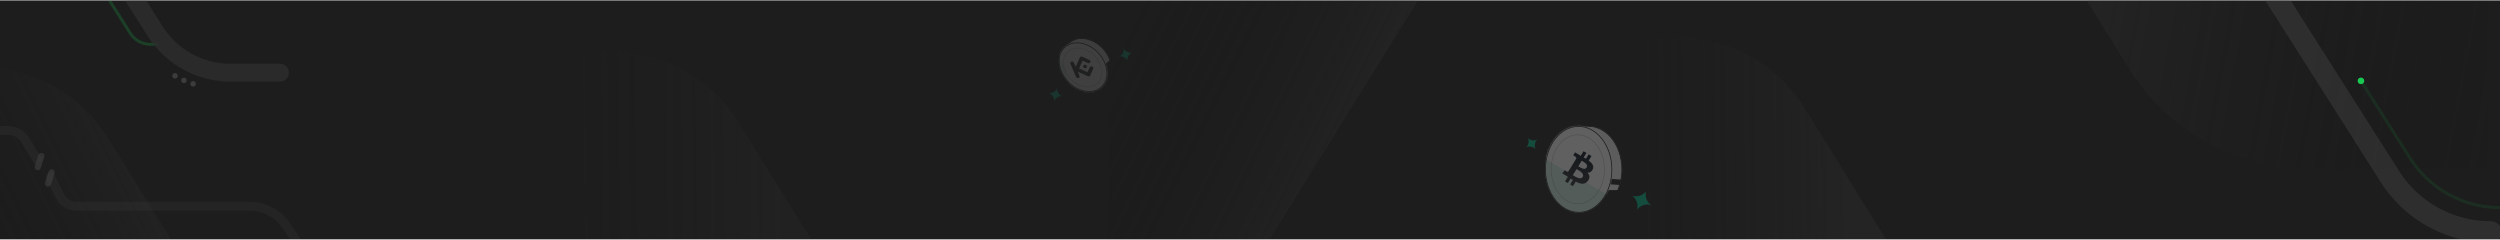 <svg xmlns="http://www.w3.org/2000/svg" width="1680" height="161" fill="none" ><rect width="100%" height="100%" fill="#808080" stroke="none"/><style><![CDATA[.B{opacity:.6}.C{stroke:#1d1d1d}.D{stroke-width:.518}.E{fill:#1d1d1d}.F{stroke-miterlimit:10}.G{stroke-linecap:round}.H{stroke-opacity:.21}]]></style><g clip-path="url(#M)"><path d="M0 .618h1680v160H0z" class="E"/><path d="M1212.47 72.338l98.33 158.402-207.64-.001V25.08h24.35a100.01 100.01 0 0 1 84.96 47.257z" fill="url(#E)" class="B"/><path d="M854.31 159.019L952.645.618H745v205.659h24.351a100 100 0 0 0 84.959-47.258z" fill="url(#F)" class="B"/><path opacity=".4" d="M496.153 82.019l98.334 158.401H386.843V34.762h24.35a100 100 0 0 1 84.96 47.257z" fill="url(#G)"/><g opacity=".3"><mask id="A" maskUnits="userSpaceOnUse" x="1045" y="84" width="46" height="59" mask-type="alpha"><path d="M1067.44 84.635l-6.37.037v1.18c-9.35 3.604-16.12 14.806-16.05 28.038.08 13.232 6.99 24.35 16.39 27.838l.01 1.18 6.37-.037c12.46-.074 22.5-13.178 22.4-29.26s-10.29-29.063-22.76-28.981l.01.004z" fill="#ebe9e9"/></mask><g mask="url(#A)"><path d="M1067.44 84.635l-6.37.037v1.18c-9.35 3.604-16.12 14.806-16.05 28.038.08 13.232 6.99 24.35 16.39 27.838l.01 1.18 6.37-.037c12.46-.074 22.5-13.178 22.4-29.26s-10.29-29.063-22.76-28.981l.01.004z" fill="#f3f3f3"/><path d="M1047.74 127.497c2.86 6.84 7.77 12.036 13.67 14.232l.01 1.18 6.36-.037c8.4-.052 15.67-6.014 19.5-14.795l-39.56-.575.02-.005z" class="C D E F"/><path d="M1088.52 124.313l-6.77-.492.52-3.616 7.09.523-.84 3.585z" class="E"/><path d="M1067.44 84.895l.39-.002c12.09.196 22 12.891 22.1 28.721.1 16.005-9.88 28.927-22.15 29l-6.11.035v-.92-.18l-.17-.062c-9.27-3.441-16.14-14.44-16.22-27.596-.07-13.157 6.66-24.24 15.89-27.795l.16-.064v-.179-.922l6.11-.036z" class="C D F"/></g><path d="M1061.03 142.947c12.47-.075 22.5-13.174 22.4-29.257-.09-16.084-10.28-29.062-22.75-28.987s-22.5 13.174-22.4 29.257c.09 16.084 10.28 29.062 22.75 28.987z" fill="#d7f3ec"/><mask id="B" maskUnits="userSpaceOnUse" x="1038" y="84" width="46" height="59" mask-type="alpha"><path d="M1061.03 142.948c12.47-.075 22.5-13.174 22.4-29.257-.09-16.084-10.28-29.062-22.75-28.987s-22.5 13.174-22.4 29.257c.09 16.084 10.28 29.062 22.75 28.987z" fill="url(#H)"/></mask><g mask="url(#B)"><path d="M1051.91 72.865l52.33 23.669-19.62 36.787-47.45-27.162 14.74-33.293z" fill="#fff"/></g><g class="C D"><path d="M1078.2 113.662c.08 12.858-7.93 23.212-17.76 23.271s-17.96-10.198-18.04-23.057 7.93-23.213 17.76-23.271 17.96 10.198 18.04 23.057z" class="H"/><path d="M1083.17 113.691c.1 16.006-9.87 28.923-22.14 28.997s-22.4-12.724-22.49-28.729c-.1-16.006 9.87-28.924 22.14-28.997s22.4 12.723 22.49 28.729z"/></g><path fill-rule="evenodd" d="M1066.21 112.57c-1.3 2.111-4.52-.178-5.59-.828l2.29-3.732c1.08.65 4.66 2.358 3.3 4.56zm-2.68 6.341c-1.43 2.321-5.31-.391-6.61-1.171l2.54-4.114c1.29.781 5.56 2.865 4.07 5.285zm6.75-5.028c1.14-2.345-.35-4.265-2.68-5.964l1.89-3.071-1.9-1.151-1.84 2.99-1.53-.9 1.85-3.01-1.9-1.151-1.89 3.069-1.22-.717v-.01l-2.62-1.589-1.23 1.996 1.38.836c.77.467.76 1.058.59 1.482l-5.17 8.412c-.18.218-.56.51-1.1.186.01.036-1.38-.838-1.38-.838l-1.75 2.004 2.48 1.5 1.35.833-1.91 3.106 1.9 1.151 1.89-3.073 1.51.935-1.88 3.058 1.9 1.151 1.91-3.099c3.31 1.756 6.04 2.32 8.13-.462 1.69-2.24 1.2-3.989-.35-5.518 1.44.116 2.73-.439 3.57-2.156z" fill="url(#I)"/><g fill="#01bc8d"><path d="M1033.04 93.836c-1.69 1.651-2.14 4.19-1.12 6.319-1.66-1.685-4.19-2.136-6.32-1.121a5.54 5.54 0 0 0 1.12-6.32 5.52 5.52 0 0 0 6.32 1.121zm73.27 34.522a8.61 8.61 0 0 0 3.18 9.483 8.61 8.61 0 0 0-9.49 3.171 8.59 8.59 0 0 0-3.17-9.483c3.51 1.078 7.33-.196 9.48-3.171z"/></g></g><g opacity=".15"><mask id="C" maskUnits="userSpaceOnUse" x="714" y="25" width="34" height="34" mask-type="alpha"><path d="M718.352 28.764l-2.941 2.747.508.546c-2.796 5.682-1.138 13.785 4.569 19.895s13.682 8.308 19.541 5.898l.508.546 2.94-2.748c5.757-5.379 4.798-15.763-2.142-23.187s-17.235-9.081-22.989-3.697l.006-.002z" fill="#ebe9e9"/></mask><g mask="url(#C)"><path d="M718.352 28.764l-2.941 2.747.508.546c-2.796 5.682-1.138 13.785 4.569 19.895s13.682 8.308 19.541 5.898l.508.546 2.94-2.748c5.757-5.379 4.798-15.763-2.142-23.187s-17.235-9.081-22.989-3.697l.006-.002z" fill="#f3f3f3"/><path d="M727.58 57.106c4.262 1.947 8.77 2.254 12.449.745l.508.546 2.941-2.748c3.875-3.623 4.691-9.505 2.708-15.226l-18.61 16.691.004-.008z" class="C D E F"/><path d="M718.529 28.953l.179-.168c5.644-5.043 15.626-3.432 22.437 3.854 6.888 7.366 7.766 17.579 2.156 22.82l-2.751 2.57-.332-.356-.122-.131-.166.068c-5.732 2.358-13.597.219-19.252-5.836s-7.262-14.044-4.526-19.604l.079-.16-.122-.131-.332-.357 2.752-2.571z" class="C D F"/></g><path d="M740.373 58.581c5.757-5.38 4.798-15.76-2.142-23.186S721 26.312 715.244 31.692s-4.798 15.76 2.141 23.186 17.231 9.083 22.988 3.703z" fill="#d7f3ec"/><mask id="D" maskUnits="userSpaceOnUse" x="711" y="28" width="34" height="34" mask-type="alpha"><path d="M740.373 58.581c5.757-5.38 4.798-15.76-2.142-23.186S721 26.312 715.244 31.692s-4.798 15.76 2.141 23.186 17.231 9.083 22.988 3.703z" fill="url(#J)"/></mask><g mask="url(#D)"><path d="M709.967 31.014l54.504-18.113 10.54 40.339-53.291 12.239-11.753-34.465z" fill="#fff"/></g><g class="C D"><path d="M735.721 37.69c5.529 5.915 6.219 14.092 1.735 18.282s-12.595 2.949-18.123-2.966-6.218-14.092-1.735-18.282 12.595-2.949 18.123 2.966z" class="H"/><path d="M738.042 35.572c6.886 7.368 7.764 17.576 2.154 22.819s-15.736 3.677-22.622-3.691-7.764-17.577-2.154-22.819 15.736-3.677 22.622 3.691z"/></g><path d="M725.138 45.992l5.676 2.582 1.475-3.314c.259-.581.989-.823 1.618-.538s.933 1 .675 1.581l-1.947 4.373c-.258.581-.989.824-1.617.538l-6.809-3.108 1.197 2.804a1.1 1.1 0 0 1-.669 1.503c-.639.212-1.36-.116-1.627-.74l-3.734-8.744c-.266-.625.03-1.291.669-1.503s1.36.116 1.627.74l1.187 2.779 2.805-6.303c.259-.581.989-.824 1.618-.538l4.733 2.153c.628.286.933 1 .675 1.581s-.989.824-1.618.538l-3.587-1.632-2.347 5.249zm3.539-2.457c-.639.213-.935.879-.669 1.503s.988.953 1.627.74a1.09 1.09 0 0 0 .669-1.503c-.28-.62-1.001-.948-1.627-.74z" fill="#2a2c30"/><g fill="#01bc8d"><path d="M710.327 59.226a5.52 5.52 0 0 0 3.464 5.403 5.52 5.52 0 0 0-5.404 3.464 5.52 5.52 0 0 0-3.463-5.403 5.52 5.52 0 0 0 5.403-3.464zm44.815-26.831c1.006 2.093 3.231 3.316 5.537 3.043-2.093 1.006-3.315 3.231-3.042 5.537-1.007-2.093-3.231-3.316-5.538-3.043 2.093-1.006 3.316-3.231 3.043-5.537z"/></g></g><path opacity=".7" d="M1430.3 45.545l-108.59-174.927h350.15v242.977h-119.21a144.01 144.01 0 0 1-122.35-68.05z" fill="url(#K)"/><g class="G"><path opacity=".7" d="M1468.37-97.81l137.62 216.417a80.43 80.43 0 0 0 67.87 37.274h0" stroke="#353535" stroke-width="14.4"/><path opacity=".1" d="M1680.11 139.538h0c-24.55 0-47.39-12.544-60.56-33.255l-33.08-52.027" stroke="#18ca51" stroke-width="2"/></g><circle cx="1586.56" cy="54.344" fill="#18ca51" r="2.193"/><path d="M72.384 92.528l98.335 158.401H-36.926V45.271h24.35a100 100 0 0 1 84.96 47.257z" fill="url(#L)" class="B"/><path d="M-5.125 87.619H5.119a14 14 0 0 1 11.949 6.705l8.855 14.502" stroke="#252525" stroke-width="6"/><rect opacity=".5" x="22.765" y="113.726" width="12.105" height="4.113" rx="2.056" transform="rotate(287.842 22.765 113.726)" fill="#474747"/><path opacity=".3" d="M33.831 118.994l6.672 13.055a12 12 0 0 0 10.685 6.539h116.437a30 30 0 0 1 24.979 13.385l11.606 17.449" stroke="#373737" stroke-width="6" class="G"/><rect opacity=".5" x="29.667" y="124.744" width="12.105" height="4.113" rx="2.056" transform="rotate(287.842 29.667 124.744)" fill="#474747"/><g class="G"><path opacity=".2" d="M-67-221.381L87.547 22.339a16 16 0 0 0 13.513 7.432h4.297" stroke="#18ca51" stroke-width="2"/><path opacity=".8" d="M-47.349-217.233L104.338 21.062a60 60 0 0 0 50.615 27.781h33.162" stroke="#2e2e2e" stroke-width="12"/></g><g fill="#525151"><circle cx="117.632" cy="50.971" r="1.837" transform="rotate(347.073 117.632 50.971)" class="B"/><circle cx="123.601" cy="54.028" r="1.837" transform="rotate(347.073 123.601 54.028)" class="B"/><circle cx="129.784" cy="56.351" r="1.837" transform="rotate(347.073 129.784 56.351)" class="B"/></g></g><defs><linearGradient id="E" x1="1240.8" y1="78.308" x2="1075.66" y2="80.08" href="#N"><stop stop-color="#282828"/><stop offset="1" stop-color="#1d1d1d" stop-opacity="0"/></linearGradient><linearGradient id="F" x1="882.639" y1="153.049" x2="727.929" y2="76.445" href="#N"><stop stop-color="#282828"/><stop offset="1" stop-color="#121212" stop-opacity="0"/></linearGradient><linearGradient id="G" x1="524.482" y1="87.989" x2="359.343" y2="89.762" href="#N"><stop stop-color="#282828"/><stop offset="1" stop-color="#1d1d1d" stop-opacity="0"/></linearGradient><linearGradient id="H" x1="1076.49" y1="90.117" x2="1045.83" y2="138.658" href="#N"><stop stop-color="#dbfdf1"/><stop offset="1" stop-color="#91efcd"/></linearGradient><linearGradient id="I" x1="1064.28" y1="101.662" x2="1056.94" y2="125.094" href="#N"><stop stop-color="#000d1d"/><stop offset="1" stop-color="#2f3032"/></linearGradient><linearGradient id="J" x1="724.903" y1="27.428" x2="731.48" y2="63.103" href="#N"><stop stop-color="#dbfdf1"/><stop offset="1" stop-color="#91efcd"/></linearGradient><linearGradient id="K" x1="1394.37" y1="-1.999" x2="1708.55" y2="56.911" href="#N"><stop stop-color="#282828"/><stop offset="1" stop-color="#121212" stop-opacity="0"/></linearGradient><linearGradient id="L" x1="100.713" y1="98.498" x2="-53.997" y2="175.102" href="#N"><stop stop-color="#282828"/><stop offset="1" stop-color="#121212" stop-opacity="0"/></linearGradient><clipPath id="M"><path fill="#fff" transform="translate(0 .618)" d="M0 0h1680v160H0z"/></clipPath><linearGradient id="N" gradientUnits="userSpaceOnUse"/></defs></svg>

